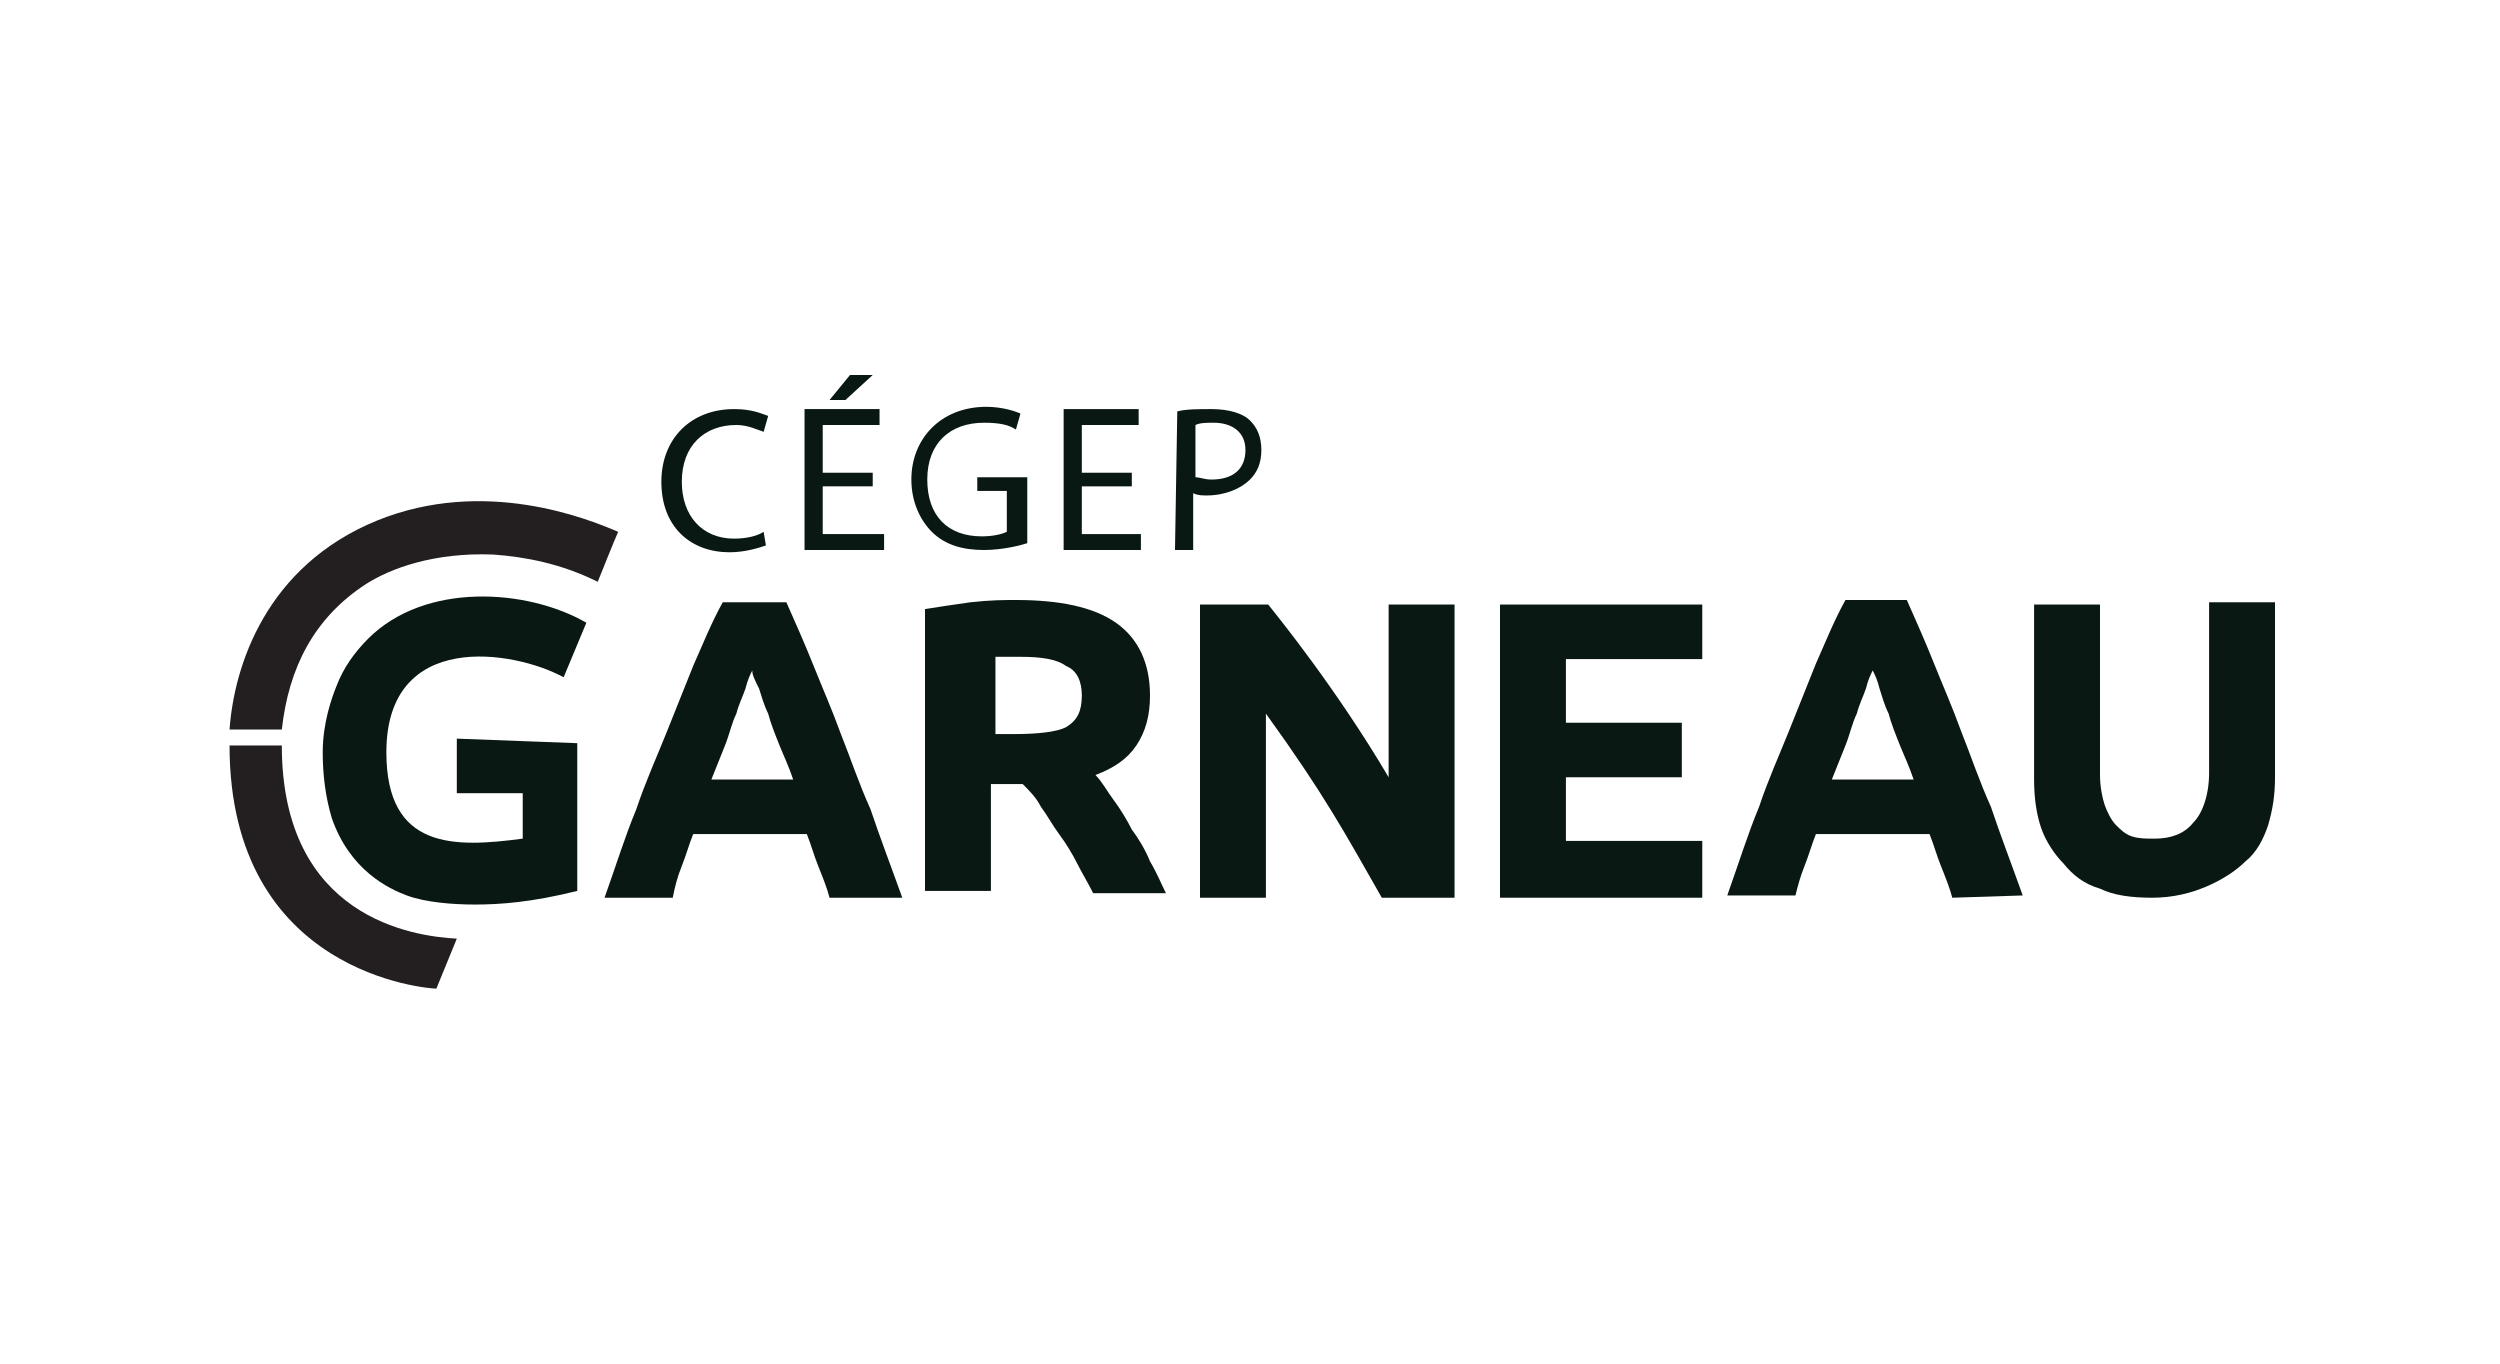 <?xml version="1.0" encoding="utf-8"?>
<!-- Generator: Adobe Illustrator 19.1.0, SVG Export Plug-In . SVG Version: 6.00 Build 0)  -->
<svg version="1.1" id="Calque_1" xmlns="http://www.w3.org/2000/svg" xmlns:xlink="http://www.w3.org/1999/xlink" x="0px" y="0px"
	 viewBox="0 0 110 60" style="enable-background:new 0 0 110 60;" xml:space="preserve">
<style type="text/css">
	.st0{fill:none;}
	.st1{fill:#231F20;}
	.st2{fill:#0A1814;}
</style>
<rect class="st0" width="110" height="60"/>
<g>
	<path class="st1" d="M19.2,43.5l0.9-2.2c-1.9-0.1-7.7-0.9-7.7-8.5h-2.3C10.1,42.9,18.9,43.5,19.2,43.5"/>
	<path class="st1" d="M16.6,22.9c-4.9,2-6.3,6.4-6.5,9.2h2.3c0.3-2.7,1.4-4.9,3.7-6.4c1.1-0.7,3-1.4,5.6-1.3c1.4,0.1,3,0.4,4.6,1.2
		c0,0,0.8-2,0.9-2.2C25.8,22.8,21.3,21,16.6,22.9"/>
	<path class="st2" d="M94.7,39.5c-0.9,0-1.7-0.1-2.3-0.4c-0.7-0.2-1.2-0.6-1.6-1.1c-0.4-0.4-0.8-1-1-1.6c-0.2-0.6-0.3-1.3-0.3-2.1
		v-7.7h2.9v7.5c0,0.5,0.1,1,0.2,1.3s0.3,0.7,0.5,0.9c0.2,0.2,0.4,0.4,0.7,0.5s0.6,0.1,1,0.1c0.7,0,1.3-0.2,1.7-0.7
		c0.4-0.4,0.7-1.2,0.7-2.2v-7.5h2.9v7.7c0,0.8-0.1,1.4-0.3,2.1c-0.2,0.6-0.5,1.2-1,1.6c-0.4,0.4-1,0.8-1.7,1.1
		C96.4,39.3,95.6,39.5,94.7,39.5"/>
	<path class="st2" d="M85.9,39.5c-0.1-0.4-0.3-0.9-0.5-1.4s-0.3-0.9-0.5-1.4h-5c-0.2,0.5-0.3,0.9-0.5,1.4S79.1,39,79,39.4h-3
		c0.5-1.4,0.9-2.7,1.4-3.9c0.4-1.2,0.9-2.3,1.3-3.3c0.4-1,0.8-2,1.2-3c0.4-0.9,0.8-1.9,1.3-2.8h2.7c0.4,0.9,0.8,1.8,1.2,2.8
		s0.8,1.9,1.2,3c0.4,1,0.8,2.2,1.3,3.3c0.4,1.2,0.9,2.5,1.4,3.9 M82.4,29.5c-0.1,0.2-0.2,0.4-0.3,0.8c-0.1,0.3-0.3,0.7-0.4,1.1
		c-0.2,0.4-0.3,0.9-0.5,1.4c-0.2,0.5-0.4,1-0.6,1.5h3.6c-0.2-0.6-0.4-1-0.6-1.5s-0.4-1-0.5-1.4c-0.2-0.4-0.3-0.8-0.4-1.1
		C82.6,29.9,82.5,29.7,82.4,29.5"/>
	<polyline class="st2" points="66,39.5 66,26.6 74.9,26.6 74.9,29 68.9,29 68.9,31.8 74,31.8 74,34.2 68.9,34.2 68.9,37 74.9,37 
		74.9,39.5 	"/>
	<path class="st2" d="M61.1,26.6v7.6c-2.3-3.9-4.9-7.1-5.3-7.6h-3v12.9h2.9v-8.1c2.6,3.6,3.5,5.3,5.1,8.1h0.4l0,0h2.8V26.6"/>
	<path class="st2" d="M44.7,26.4c1.9,0,3.4,0.3,4.4,1c1,0.7,1.5,1.8,1.5,3.2c0,0.9-0.2,1.6-0.6,2.2c-0.4,0.6-1,1-1.8,1.3
		c0.3,0.3,0.5,0.7,0.8,1.1s0.6,0.9,0.8,1.3c0.3,0.4,0.6,0.9,0.8,1.4c0.3,0.5,0.5,1,0.7,1.4h-3.2c-0.2-0.4-0.5-0.9-0.7-1.3
		s-0.5-0.9-0.8-1.3s-0.5-0.8-0.8-1.2c-0.2-0.4-0.5-0.7-0.8-1h-1.4v4.7h-2.9V26.8c0.6-0.1,1.3-0.2,2-0.3
		C43.6,26.4,44.2,26.4,44.7,26.4 M44.9,28.9c-0.2,0-0.4,0-0.6,0s-0.3,0-0.5,0v3.4h0.8c1.1,0,1.9-0.1,2.3-0.3
		c0.5-0.3,0.7-0.7,0.7-1.4c0-0.6-0.2-1.1-0.7-1.3C46.5,29,45.8,28.9,44.9,28.9"/>
	<path class="st2" d="M36.5,39.5c-0.1-0.4-0.3-0.9-0.5-1.4s-0.3-0.9-0.5-1.4h-5c-0.2,0.5-0.3,0.9-0.5,1.4s-0.3,0.9-0.4,1.4h-3
		c0.5-1.4,0.9-2.7,1.4-3.9c0.4-1.2,0.9-2.3,1.3-3.3c0.4-1,0.8-2,1.2-3c0.4-0.9,0.8-1.9,1.3-2.8h2.8c0.4,0.9,0.8,1.8,1.2,2.8
		s0.8,1.9,1.2,3c0.4,1,0.8,2.2,1.3,3.3c0.4,1.2,0.9,2.5,1.4,3.9 M33.1,29.5c-0.1,0.2-0.2,0.4-0.3,0.8c-0.1,0.3-0.3,0.7-0.4,1.1
		c-0.2,0.4-0.3,0.9-0.5,1.4c-0.2,0.5-0.4,1-0.6,1.5h3.6c-0.2-0.6-0.4-1-0.6-1.5s-0.4-1-0.5-1.4c-0.2-0.4-0.3-0.8-0.4-1.1
		C33.2,29.9,33.1,29.7,33.1,29.5"/>
	<path class="st2" d="M20.1,32.5v2.4H23v2c-3,0.4-6,0.5-6-3.8c0-5.4,5.6-4.5,7.8-3.3l1-2.4c-2.6-1.5-7.1-1.8-9.6,0.7
		c-0.6,0.6-1.1,1.3-1.4,2.1c-0.2,0.5-0.6,1.6-0.6,2.9c0,0.9,0.1,1.9,0.4,2.9c0.8,2.3,2.5,3.1,3.3,3.4s2,0.4,3,0.4
		c1.1,0,2.5-0.1,4.5-0.6v-6.5"/>
	<path class="st2" d="M33.7,24c-0.3,0.1-0.9,0.3-1.6,0.3c-1.7,0-3-1.1-3-3.1c0-1.9,1.3-3.2,3.2-3.2c0.8,0,1.2,0.2,1.5,0.3l-0.2,0.7
		c-0.3-0.1-0.7-0.3-1.2-0.3c-1.4,0-2.4,0.9-2.4,2.5c0,1.5,0.9,2.5,2.3,2.5c0.5,0,1-0.1,1.3-0.3"/>
	<path class="st2" d="M38.4,21.4h-2.2v2.1h2.7v0.7h-3.5V18h3.3v0.7h-2.5v2.1h2.2 M38.4,16.5l-1.2,1.1h-0.7l0.9-1.1H38.4z"/>
	<polyline class="st2" points="49.8,21.4 47.6,21.4 47.6,23.5 50.2,23.5 50.2,24.2 46.8,24.2 46.8,18 50.1,18 50.1,18.7 47.6,18.7 
		47.6,20.8 49.8,20.8 	"/>
	<path class="st2" d="M45.2,23.9c-0.3,0.1-1.1,0.3-1.9,0.3c-0.9,0-1.7-0.2-2.3-0.8c-0.5-0.5-0.9-1.3-0.9-2.3c0-1.8,1.3-3.2,3.3-3.2
		c0.7,0,1.3,0.2,1.5,0.3l-0.2,0.7c-0.3-0.2-0.7-0.3-1.4-0.3c-1.5,0-2.5,0.9-2.5,2.5c0,1.6,0.9,2.5,2.4,2.5c0.5,0,0.9-0.1,1.1-0.2
		v-1.8H43v-0.6h2.2"/>
	<path class="st2" d="M51.8,18.1c0.4-0.1,0.9-0.1,1.5-0.1c0.8,0,1.4,0.2,1.7,0.5c0.3,0.3,0.5,0.7,0.5,1.3c0,0.6-0.2,1-0.5,1.3
		c-0.4,0.4-1.1,0.7-1.9,0.7c-0.2,0-0.4,0-0.6-0.1v2.5h-0.8 M52.6,21c0.2,0,0.4,0.1,0.7,0.1c1,0,1.5-0.5,1.5-1.3
		c0-0.8-0.6-1.2-1.4-1.2c-0.3,0-0.6,0-0.8,0.1V21z"/>
</g>
</svg>

